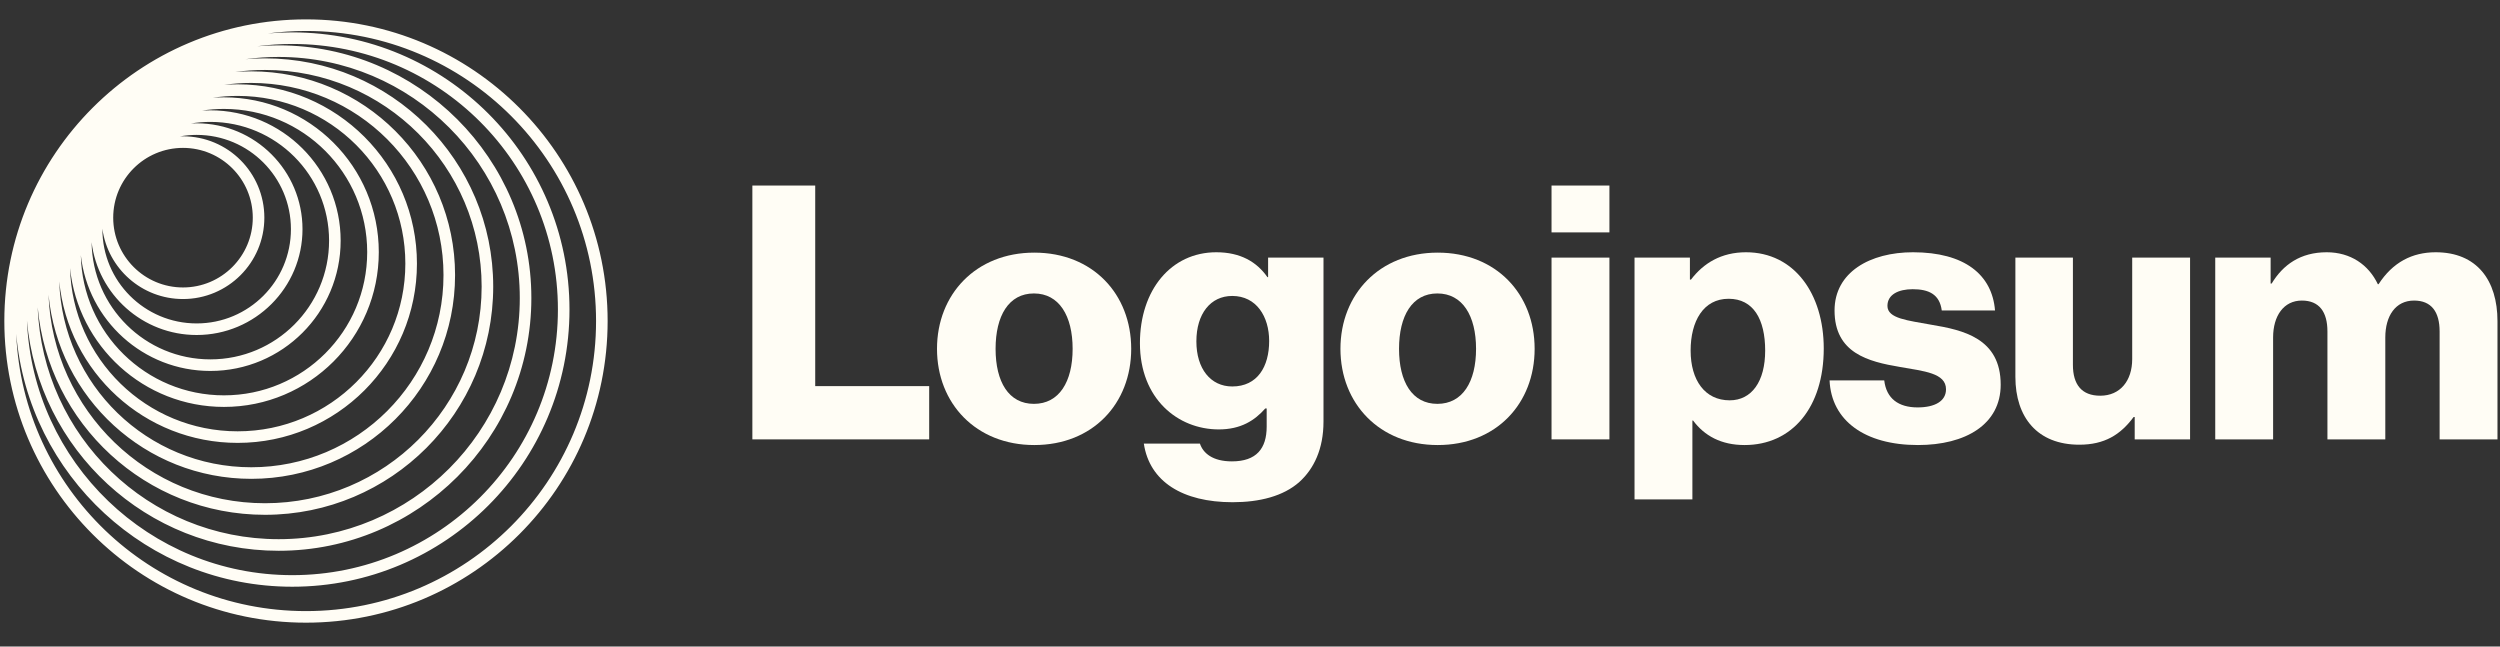 <svg width="116" height="30" viewBox="0 0 116 30" fill="none" xmlns="http://www.w3.org/2000/svg">
<rect x="0" y="0" width="116" height="30" fill="#333333" stroke="none"/>
<g clip-path="url(#clip0_107_13942)">
<path d="M34.91 20.387H43.114V17.916H37.826V8.609H34.91V20.387Z" fill="#FFFDF5"/>
<path d="M47.974 18.739C46.804 18.739 46.195 17.718 46.195 16.186C46.195 14.654 46.804 13.616 47.974 13.616C49.144 13.616 49.77 14.654 49.77 16.186C49.77 17.718 49.144 18.739 47.974 18.739ZM47.99 20.65C50.709 20.65 52.488 18.723 52.488 16.186C52.488 13.649 50.709 11.722 47.99 11.722C45.289 11.722 43.477 13.649 43.477 16.186C43.477 18.723 45.289 20.65 47.99 20.65Z" fill="#FFFDF5"/>
<path d="M57.193 23.303C58.445 23.303 59.548 23.023 60.29 22.364C60.965 21.754 61.41 20.832 61.41 19.563V11.952H58.84V12.858H58.807C58.313 12.15 57.555 11.705 56.435 11.705C54.343 11.705 52.893 13.451 52.893 15.922C52.893 18.509 54.656 19.925 56.55 19.925C57.572 19.925 58.214 19.514 58.708 18.954H58.774V19.794C58.774 20.815 58.296 21.408 57.16 21.408C56.27 21.408 55.825 21.029 55.677 20.584H53.074C53.338 22.347 54.87 23.303 57.193 23.303ZM57.176 17.932C56.171 17.932 55.512 17.109 55.512 15.84C55.512 14.555 56.171 13.732 57.176 13.732C58.296 13.732 58.889 14.687 58.889 15.824C58.889 17.01 58.346 17.932 57.176 17.932Z" fill="#FFFDF5"/>
<path d="M66.694 18.739C65.524 18.739 64.915 17.718 64.915 16.186C64.915 14.654 65.524 13.616 66.694 13.616C67.863 13.616 68.489 14.654 68.489 16.186C68.489 17.718 67.863 18.739 66.694 18.739ZM66.71 20.65C69.428 20.65 71.207 18.723 71.207 16.186C71.207 13.649 69.428 11.722 66.71 11.722C64.009 11.722 62.197 13.649 62.197 16.186C62.197 18.723 64.009 20.65 66.71 20.65Z" fill="#FFFDF5"/>
<path d="M71.991 20.387H74.677V11.953H71.991V20.387ZM71.991 10.783H74.677V8.609H71.991V10.783Z" fill="#FFFDF5"/>
<path d="M75.842 23.171H78.527V19.514H78.56C79.087 20.222 79.862 20.65 80.949 20.65C83.156 20.65 84.622 18.904 84.622 16.17C84.622 13.633 83.255 11.705 81.015 11.705C79.862 11.705 79.038 12.216 78.461 12.974H78.412V11.952H75.842V23.171ZM80.257 18.575C79.104 18.575 78.445 17.636 78.445 16.268C78.445 14.901 79.038 13.863 80.207 13.863C81.361 13.863 81.904 14.819 81.904 16.268C81.904 17.702 81.278 18.575 80.257 18.575Z" fill="#FFFDF5"/>
<path d="M88.994 20.65C91.201 20.65 92.832 19.695 92.832 17.85C92.832 15.692 91.086 15.313 89.603 15.066C88.533 14.868 87.577 14.786 87.577 14.193C87.577 13.666 88.088 13.419 88.747 13.419C89.488 13.419 89.999 13.649 90.098 14.407H92.569C92.437 12.743 91.152 11.705 88.763 11.705C86.77 11.705 85.123 12.628 85.123 14.407C85.123 16.384 86.688 16.779 88.154 17.026C89.274 17.224 90.295 17.306 90.295 18.064C90.295 18.608 89.785 18.904 88.978 18.904C88.088 18.904 87.528 18.492 87.429 17.652H84.892C84.975 19.514 86.523 20.65 88.994 20.65Z" fill="#FFFDF5"/>
<path d="M96.48 20.634C97.649 20.634 98.391 20.173 99 19.349H99.05V20.387H101.619V11.953H98.934V16.664C98.934 17.669 98.374 18.361 97.452 18.361C96.595 18.361 96.183 17.85 96.183 16.928V11.953H93.514V17.488C93.514 19.366 94.536 20.634 96.48 20.634Z" fill="#FFFDF5"/>
<path d="M102.787 20.387H105.472V15.659C105.472 14.654 105.966 13.946 106.806 13.946C107.614 13.946 107.993 14.473 107.993 15.379V20.387H110.678V15.659C110.678 14.654 111.155 13.946 112.012 13.946C112.819 13.946 113.198 14.473 113.198 15.379V20.387H115.883V14.901C115.883 13.007 114.928 11.705 113.017 11.705C111.93 11.705 111.024 12.167 110.365 13.188H110.332C109.903 12.282 109.063 11.705 107.96 11.705C106.741 11.705 105.933 12.282 105.406 13.155H105.357V11.952H102.787V20.387Z" fill="#FFFDF5"/>
<path fill-rule="evenodd" clip-rule="evenodd" d="M14.197 0.899C21.927 0.899 28.194 7.166 28.194 14.896C28.194 22.626 21.927 28.892 14.197 28.892C6.467 28.892 0.201 22.626 0.201 14.896C0.201 7.166 6.467 0.899 14.197 0.899ZM27.657 14.896C27.657 7.463 21.631 1.437 14.197 1.437C13.598 1.437 13.007 1.476 12.428 1.552C12.803 1.519 13.181 1.502 13.563 1.502C20.666 1.502 26.424 7.26 26.424 14.363C26.424 21.466 20.666 27.224 13.563 27.224C6.839 27.224 1.32 22.063 0.751 15.486C1.06 22.646 6.962 28.355 14.197 28.355C21.631 28.355 27.657 22.329 27.657 14.896ZM25.887 14.363C25.887 7.557 20.37 2.04 13.563 2.04C13.011 2.04 12.467 2.076 11.933 2.146C12.262 2.119 12.594 2.105 12.93 2.105C19.405 2.105 24.655 7.354 24.655 13.83C24.655 20.306 19.405 25.556 12.93 25.556C6.807 25.556 1.78 20.862 1.25 14.877C1.519 21.445 6.929 26.687 13.563 26.687C20.37 26.687 25.887 21.169 25.887 14.363ZM12.93 2.642C19.109 2.642 24.118 7.651 24.118 13.83C24.118 20.009 19.109 25.018 12.93 25.018C6.894 25.018 1.974 20.239 1.749 14.258C2.234 19.656 6.771 23.887 12.296 23.887C18.144 23.887 22.885 19.146 22.885 13.298C22.885 7.449 18.144 2.708 12.296 2.708C11.993 2.708 11.694 2.721 11.398 2.746C11.898 2.677 12.41 2.642 12.93 2.642ZM22.348 13.298C22.348 7.746 17.847 3.246 12.296 3.246C11.827 3.246 11.365 3.278 10.913 3.34C11.16 3.321 11.409 3.311 11.661 3.311C16.882 3.311 21.115 7.543 21.115 12.764C21.115 17.986 16.882 22.218 11.661 22.218C6.747 22.218 2.708 18.469 2.251 13.674C2.449 19.051 6.87 23.35 12.296 23.35C17.847 23.35 22.348 18.849 22.348 13.298ZM11.661 3.848C16.586 3.848 20.578 7.84 20.578 12.764C20.578 17.689 16.586 21.681 11.661 21.681C6.834 21.681 2.902 17.845 2.749 13.055C3.162 17.262 6.711 20.55 11.027 20.55C15.621 20.55 19.346 16.825 19.346 12.231C19.346 7.637 15.621 3.913 11.027 3.913C10.817 3.913 10.608 3.921 10.401 3.936C10.813 3.878 11.233 3.848 11.661 3.848ZM18.808 12.231C18.808 7.934 15.325 4.45 11.027 4.45C10.635 4.45 10.249 4.479 9.873 4.535C10.045 4.523 10.218 4.517 10.393 4.517C14.36 4.517 17.576 7.732 17.576 11.699C17.576 15.665 14.36 18.881 10.393 18.881C6.676 18.881 3.619 16.058 3.249 12.438C3.359 16.64 6.799 20.013 11.027 20.013C15.325 20.013 18.808 16.529 18.808 12.231ZM10.393 5.054C14.063 5.054 17.038 8.029 17.038 11.699C17.038 15.369 14.063 18.344 10.393 18.344C6.77 18.344 3.824 15.444 3.75 11.839C4.085 14.861 6.648 17.212 9.76 17.212C13.099 17.212 15.806 14.505 15.806 11.166C15.806 7.826 13.099 5.119 9.76 5.119C9.632 5.119 9.505 5.123 9.379 5.131C9.71 5.08 10.049 5.054 10.393 5.054ZM15.269 11.166C15.269 8.123 12.802 5.656 9.76 5.656C9.454 5.656 9.154 5.681 8.862 5.729C8.949 5.724 9.037 5.722 9.125 5.722C11.837 5.722 14.036 7.921 14.036 10.633C14.036 13.346 11.837 15.544 9.125 15.544C6.617 15.544 4.548 13.665 4.25 11.237C4.289 14.247 6.74 16.675 9.76 16.675C12.802 16.675 15.269 14.209 15.269 11.166ZM9.125 6.259C11.541 6.259 13.499 8.217 13.499 10.633C13.499 13.049 11.541 15.007 9.125 15.007C6.709 15.007 4.751 13.049 4.751 10.633C4.751 10.627 4.751 10.622 4.751 10.616C5.002 12.457 6.581 13.875 8.491 13.875C10.576 13.875 12.266 12.185 12.266 10.1C12.266 8.015 10.576 6.325 8.491 6.325C8.444 6.325 8.397 6.326 8.35 6.328C8.602 6.283 8.861 6.259 9.125 6.259ZM11.729 10.1C11.729 8.312 10.279 6.862 8.491 6.862C6.703 6.862 5.253 8.312 5.253 10.1C5.253 11.888 6.703 13.338 8.491 13.338C10.279 13.338 11.729 11.888 11.729 10.1Z" fill="#FFFDF5"/>
</g>
<defs>
<clipPath id="clip0_107_13942">
<rect width="116" height="28.828" fill="white" transform="translate(0 0.239)"/>
</clipPath>
</defs>
</svg>
